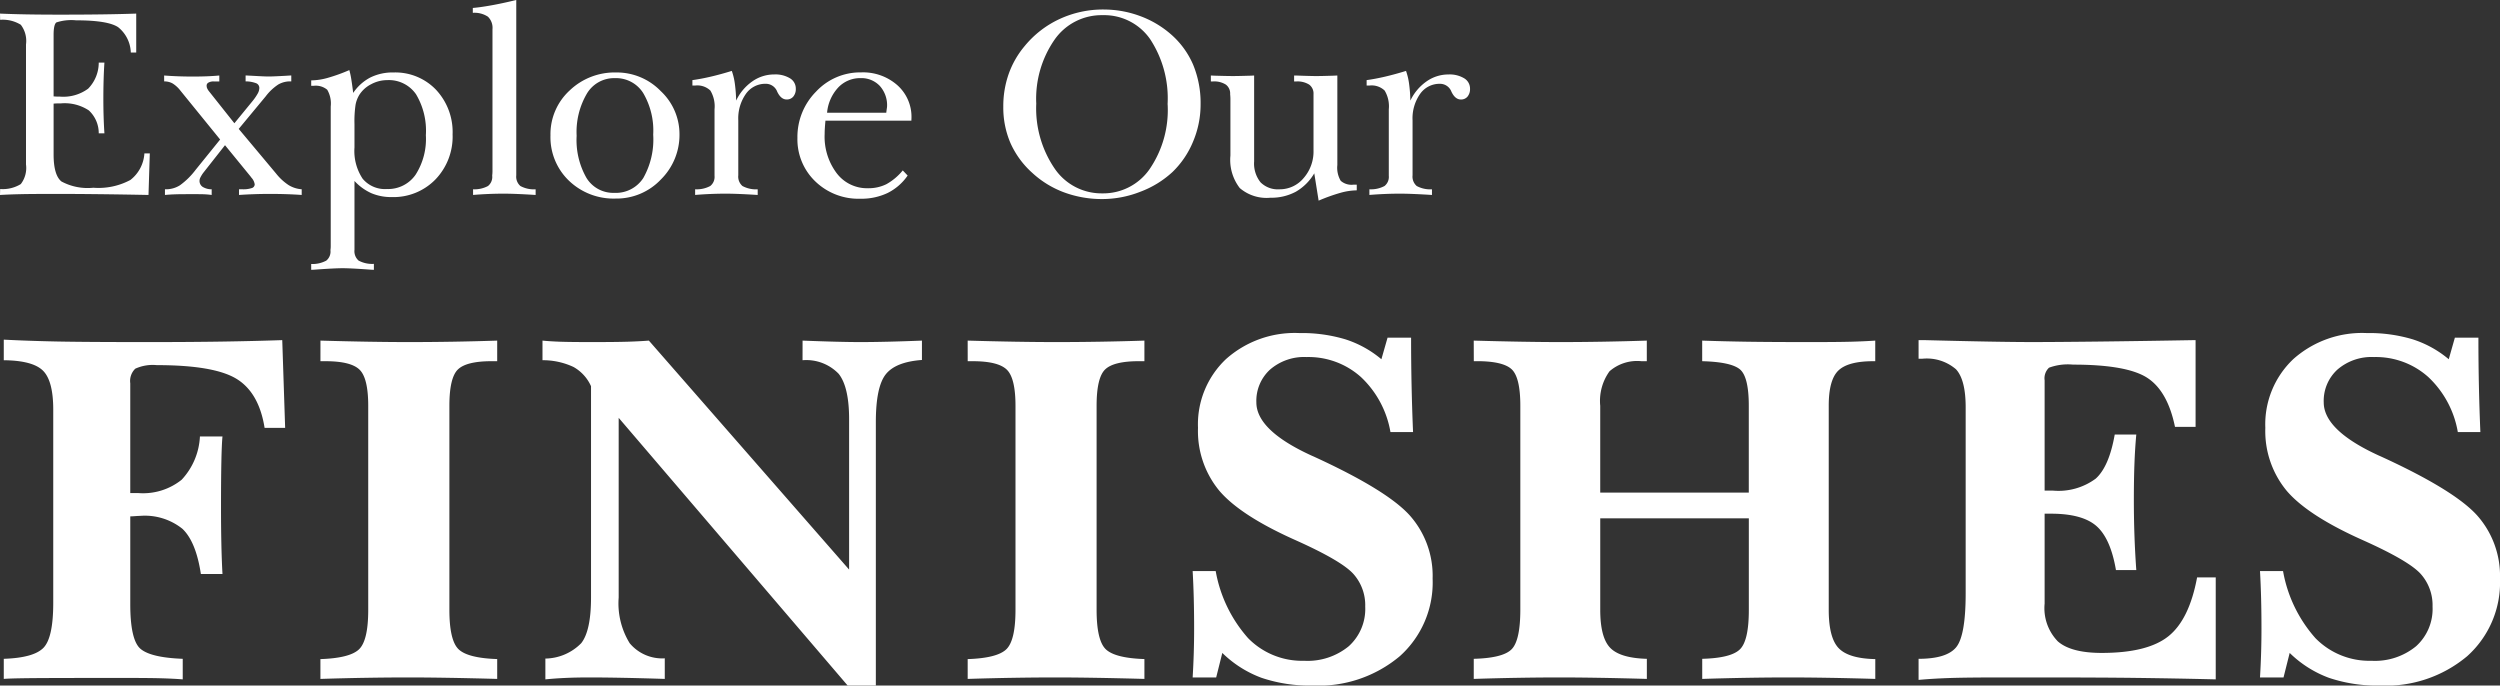 <svg xmlns="http://www.w3.org/2000/svg" width="258.936" height="71.004" viewBox="0 0 258.936 71.004">
  <rect x="0" y="0" width="258.936" height="71.004" fill="#333333" stroke="none"/>
  <g id="Group_992" data-name="Group 992" transform="translate(-241.285 -1247.834)">
    <path id="Path_578" data-name="Path 578" d="M1.676-34.988q2.387.127,5.408.19t9.6.063q4.113,0,7.5-.051t6.335-.152l.3,9.09H28.691q-.584-3.656-2.907-5.078T17.52-32.348a4.363,4.363,0,0,0-2.222.368,1.761,1.761,0,0,0-.521,1.511v11.375h.863A6.388,6.388,0,0,0,20.1-20.478a7.053,7.053,0,0,0,1.892-4.481h2.336q-.076.762-.114,2.59t-.038,4.748q0,2.107.038,3.834t.114,3.072H22.09q-.508-3.352-1.917-4.685a6.234,6.234,0,0,0-4.405-1.333q-.152,0-.482.025t-.508.025v9.09q0,3.732,1.066,4.634T20.211-1.93V.2q-.939-.076-2.26-.114T13.584.051q-7.338,0-9.369.025T1.676.152V-1.93q3.1-.1,4.113-1.143T6.8-7.744V-27.727q0-3-1.066-4.05T1.676-32.855Zm32.8.1q2.666.076,4.951.114t4.215.038q2.234,0,4.532-.038t4.608-.114v2.133h-.584q-2.59,0-3.479.851t-.889,3.771V-7.008q0,3.174.952,4.088t4,1.016V.152Q50.011.076,47.739.038T43.638,0q-2.184,0-4.481.038T34.472.152V-1.9q3.047-.1,4-1.016t.952-4.088V-28.133q0-2.869-.9-3.745t-3.517-.876h-.533Zm49.935,0q1.93.076,3.44.114t2.526.038q1.27,0,2.869-.038t3.529-.114v2.006q-2.742.2-3.758,1.5T92-26.457V.838h-2.92L65.364-26.889V-8.277a7.879,7.879,0,0,0,1.143,4.735A4.379,4.379,0,0,0,70.138-1.98V.152Q67.751.076,65.809.038T62.343,0q-1.4,0-2.5.051T57.772.2V-1.955a5.313,5.313,0,0,0,3.707-1.587Q62.5-4.824,62.5-8.277V-30.164a4.277,4.277,0,0,0-1.815-1.993,7.444,7.444,0,0,0-3.212-.7v-2.031q.762.076,1.79.114t3.288.038q2.539,0,3.758-.038t2.184-.114L89.231-11.172V-26.736q0-3.352-1.079-4.71a4.647,4.647,0,0,0-3.745-1.409Zm17.1,0q2.666.076,4.951.114t4.215.038q2.234,0,4.532-.038t4.608-.114v2.133h-.584q-2.59,0-3.479.851t-.889,3.771V-7.008q0,3.174.952,4.088t4,1.016V.152q-2.768-.076-5.04-.114T110.678,0q-2.184,0-4.481.038t-4.685.114V-1.9q3.047-.1,4-1.016t.952-4.088V-28.133q0-2.869-.9-3.745t-3.517-.876h-.533Zm42.851,1.93L145-35.191h2.438q0,2.539.051,4.964t.152,4.812H145.3a10.155,10.155,0,0,0-3.072-5.713,8.142,8.142,0,0,0-5.611-2.057,5.4,5.4,0,0,0-3.783,1.295,4.384,4.384,0,0,0-1.422,3.4q0,2.895,5.713,5.51l.229.1q7.592,3.479,9.953,6.106a9.42,9.42,0,0,1,2.361,6.538,10.243,10.243,0,0,1-3.4,8.036A13.076,13.076,0,0,1,137.228.838a15.548,15.548,0,0,1-5.281-.8,11.513,11.513,0,0,1-4.062-2.577L127.25,0h-2.437q.076-1.27.114-2.514t.038-2.539q0-1.676-.038-3.148t-.114-2.818H127.2a14.165,14.165,0,0,0,3.352,6.944,7.817,7.817,0,0,0,5.814,2.349,6.709,6.709,0,0,0,4.621-1.511,5.206,5.206,0,0,0,1.7-4.1,4.858,4.858,0,0,0-1.231-3.39q-1.231-1.358-5.929-3.466-5.764-2.564-7.96-5.154a9.7,9.7,0,0,1-2.2-6.5,9.29,9.29,0,0,1,2.895-7.122,10.708,10.708,0,0,1,7.617-2.7,15.672,15.672,0,0,1,4.748.647A10.979,10.979,0,0,1,144.363-32.957Zm9.564-1.93q2.742.076,4.977.114t3.961.038q2.107,0,4.354-.038t4.634-.114v2.133h-.559a4.357,4.357,0,0,0-3.3,1.041,5.24,5.24,0,0,0-.965,3.58v8.988h15.387v-8.988q0-3.021-.927-3.783t-3.9-.838v-2.133q2.209.076,4.621.114t6.652.038q2.793,0,4.164-.038t2.488-.114v2.133h-.2q-2.615,0-3.618.965t-1,3.656V-7.008q0,2.92,1.041,3.986T195.517-1.9V.152q-2.539-.076-4.8-.114T186.529,0q-2.082,0-4.316.038t-4.621.114V-1.93q2.971-.076,3.9-.978t.927-4.1v-9.471H167.029v9.471q0,2.869,1.028,3.936t3.8,1.143V.152q-2.641-.076-4.9-.114T162.865,0q-2.107,0-4.354.038t-4.583.114V-1.93q3-.076,3.91-.978t.914-4.1V-28.133q0-2.971-.914-3.8t-3.605-.825h-.3ZM200-34.937h.635q7.668.2,11.121.2,2.26,0,6.792-.051t10.144-.152v8.988h-2.133q-.762-3.707-2.869-5.078T216-32.4a5.635,5.635,0,0,0-2.488.317,1.51,1.51,0,0,0-.457,1.308v11.426h.889a6.475,6.475,0,0,0,4.405-1.244q1.384-1.244,1.968-4.57h2.234q-.127,1.346-.19,2.971t-.063,3.834q0,1.879.063,3.682t.19,3.555h-2.107q-.559-3.275-2.019-4.558t-4.71-1.282h-.66v9.318a4.938,4.938,0,0,0,1.371,3.91q1.371,1.193,4.545,1.193,4.748,0,6.906-1.727t2.971-6.094h1.93V.2q-4.062-.1-8.239-.152T211.759,0h-3.174q-3.732,0-5.472.063T200,.254V-1.93q2.92,0,3.9-1.206t.978-5.6V-27.98q0-2.844-1-3.936a4.638,4.638,0,0,0-3.517-1.092H200Zm54.912,1.98.635-2.234h2.438q0,2.539.051,4.964t.152,4.812h-2.336a10.155,10.155,0,0,0-3.072-5.713,8.142,8.142,0,0,0-5.611-2.057,5.4,5.4,0,0,0-3.783,1.295,4.384,4.384,0,0,0-1.422,3.4q0,2.895,5.713,5.51l.229.1q7.592,3.479,9.953,6.106a9.42,9.42,0,0,1,2.361,6.538,10.244,10.244,0,0,1-3.4,8.036A13.076,13.076,0,0,1,247.78.838a15.548,15.548,0,0,1-5.281-.8,11.513,11.513,0,0,1-4.062-2.577L237.8,0h-2.437q.076-1.27.114-2.514t.038-2.539q0-1.676-.038-3.148t-.114-2.818h2.387A14.165,14.165,0,0,0,241.1-4.075a7.817,7.817,0,0,0,5.814,2.349,6.709,6.709,0,0,0,4.621-1.511,5.206,5.206,0,0,0,1.7-4.1,4.858,4.858,0,0,0-1.231-3.39q-1.231-1.358-5.929-3.466-5.764-2.564-7.96-5.154a9.7,9.7,0,0,1-2.2-6.5,9.29,9.29,0,0,1,2.895-7.122,10.708,10.708,0,0,1,7.617-2.7,15.672,15.672,0,0,1,4.748.647A10.979,10.979,0,0,1,254.914-32.957Z" transform="translate(240 1318)" fill="#fff"/>
    <path id="Path_579" data-name="Path 579" d="M1.285-18.758q1.244.055,2.755.082t3.438.027q2.461,0,4.389-.027t3.527-.082v4.033h-.561a3.5,3.5,0,0,0-1.312-2.625q-1.066-.711-4.361-.711a4.991,4.991,0,0,0-2.037.219q-.287.219-.287,1.3v6.357a5.931,5.931,0,0,0,.67.027,4.331,4.331,0,0,0,2.912-.827,3.858,3.858,0,0,0,1.094-2.7H12.1q-.055.834-.082,1.757T11.99-9.994q0,1.012.027,1.907T12.1-6.357h-.588a3.208,3.208,0,0,0-1.025-2.372,4.548,4.548,0,0,0-2.871-.731q-.314,0-.479.007t-.3.021V-4.17q0,2.146.813,2.8a5.728,5.728,0,0,0,3.3.649,6.986,6.986,0,0,0,3.842-.807,3.772,3.772,0,0,0,1.449-2.748H16.8L16.666.027q-2.8-.055-5.229-.082T7.191-.082q-2.6,0-3.78.027T1.285.027L1.3-.588A3.564,3.564,0,0,0,3.438-1.1a2.734,2.734,0,0,0,.54-2.03V-15.572a2.734,2.734,0,0,0-.54-2.03,3.564,3.564,0,0,0-2.14-.513Zm17,6.412q.711.055,1.449.082t1.518.027q.793,0,1.47-.027T24-12.346v.615h-.588a1.036,1.036,0,0,0-.526.116.348.348,0,0,0-.2.308.755.755,0,0,0,.041.253,1.365,1.365,0,0,0,.178.308L25.561-7.4l1.859-2.27a5.5,5.5,0,0,0,.554-.8,1.242,1.242,0,0,0,.171-.567.524.524,0,0,0-.308-.5,3.063,3.063,0,0,0-1.114-.2v-.615l.807.041q1.176.068,1.572.068.424,0,1.668-.068l.684-.041v.615h-.1a2.457,2.457,0,0,0-1.244.321,5.212,5.212,0,0,0-1.3,1.224l-2.8,3.377,3.869,4.621a5.538,5.538,0,0,0,1.3,1.2,2.98,2.98,0,0,0,1.354.431V.027q-.766-.055-1.586-.082T29.239-.082q-.793,0-1.593.027T26.04.027V-.561h.369a2.736,2.736,0,0,0,.943-.123.411.411,0,0,0,.314-.383,1.262,1.262,0,0,0-.328-.684l-.123-.164L24.59-5.127l-2.27,2.885a3.464,3.464,0,0,0-.28.458.783.783,0,0,0-.089.335.732.732,0,0,0,.321.636,1.765,1.765,0,0,0,.937.253V.027q-.287-.041-.615-.062t-.971-.021h-.7q-1.094,0-1.613.021T18.37.027V-.561h.082a2.7,2.7,0,0,0,1.463-.41,7.587,7.587,0,0,0,1.627-1.6l2.543-3.145-4.143-5.1a3.033,3.033,0,0,0-.8-.718,1.754,1.754,0,0,0-.854-.2ZM38-4.895a5.192,5.192,0,0,0,.841,3.233A3.007,3.007,0,0,0,41.361-.588a3.463,3.463,0,0,0,2.96-1.47,6.86,6.86,0,0,0,1.073-4.108,7.343,7.343,0,0,0-1.025-4.245,3.417,3.417,0,0,0-2.98-1.456,3.5,3.5,0,0,0-1.661.424A3.114,3.114,0,0,0,38.5-10.336a3.024,3.024,0,0,0-.39,1.032A11.746,11.746,0,0,0,38-7.314Zm-.533-8.012a8.276,8.276,0,0,1,.2.93q.089.547.2,1.436a4.83,4.83,0,0,1,1.764-1.593,5.2,5.2,0,0,1,2.406-.526,5.836,5.836,0,0,1,4.409,1.791,6.4,6.4,0,0,1,1.716,4.621,6.4,6.4,0,0,1-1.784,4.676A6.063,6.063,0,0,1,41.853.246a5.255,5.255,0,0,1-2.1-.4A5.376,5.376,0,0,1,38-1.422V5.715a1.294,1.294,0,0,0,.424,1.107,2.951,2.951,0,0,0,1.586.342v.615q-.109,0-.328-.014-2.051-.15-2.912-.15t-2.912.15q-.232.014-.342.014v-.6a3.057,3.057,0,0,0,1.559-.349,1.205,1.205,0,0,0,.438-1.06V5.715a2.611,2.611,0,0,0,.027-.369V-9.133a2.823,2.823,0,0,0-.362-1.736,1.843,1.843,0,0,0-1.4-.41h-.26v-.561a6.607,6.607,0,0,0,1.709-.26A17.737,17.737,0,0,0,37.464-12.906Zm17.29-7.26V-2.01A1.284,1.284,0,0,0,55.184-.9a2.958,2.958,0,0,0,1.579.342V.027q-1.08-.068-1.859-.1T53.523-.109q-.82,0-1.627.034t-1.613.1V-.561A2.954,2.954,0,0,0,51.828-.9a1.205,1.205,0,0,0,.438-1.06V-2a3.559,3.559,0,0,0,.027-.41V-17.131a1.606,1.606,0,0,0-.472-1.306,2.522,2.522,0,0,0-1.565-.4v-.506q.711-.055,1.866-.26T54.754-20.166Zm10.18,8.094a3.277,3.277,0,0,0-2.864,1.6A7.845,7.845,0,0,0,61.01-6.1a7.894,7.894,0,0,0,1.019,4.361A3.253,3.253,0,0,0,64.907-.191a3.385,3.385,0,0,0,3.008-1.538A8.115,8.115,0,0,0,68.94-6.221,7.65,7.65,0,0,0,67.9-10.534a3.318,3.318,0,0,0-2.912-1.538ZM58.3-6.139a6.146,6.146,0,0,1,1.976-4.648A6.744,6.744,0,0,1,65.1-12.66a6.333,6.333,0,0,1,4.621,1.928,6.1,6.1,0,0,1,1.941,4.457,6.487,6.487,0,0,1-1.928,4.7A6.316,6.316,0,0,1,65.043.4a6.672,6.672,0,0,1-4.826-1.846A6.235,6.235,0,0,1,58.3-6.139Zm18.78-6.686a6.613,6.613,0,0,1,.314,1.306,15.176,15.176,0,0,1,.137,1.771,5.085,5.085,0,0,1,1.675-1.989,3.92,3.92,0,0,1,2.263-.718,2.913,2.913,0,0,1,1.641.4,1.237,1.237,0,0,1,.6,1.073,1.213,1.213,0,0,1-.26.82.859.859,0,0,1-.684.3q-.6,0-.984-.813a1.262,1.262,0,0,0-1.2-.813,2.454,2.454,0,0,0-2.037,1.039A4.412,4.412,0,0,0,77.753-7.7V-2.01A1.284,1.284,0,0,0,78.184-.9a2.958,2.958,0,0,0,1.579.342V.027q-1.08-.068-1.859-.1T76.523-.109q-.82,0-1.627.034t-1.613.1V-.561A2.972,2.972,0,0,0,74.848-.9a1.2,1.2,0,0,0,.444-1.053V-8.846a3.168,3.168,0,0,0-.431-1.941,1.952,1.952,0,0,0-1.565-.52H73v-.561q.9-.123,1.921-.362T77.083-12.824Zm18.6,5.154h-8.9q-.041.437-.062.779t-.021.615a6.289,6.289,0,0,0,1.244,4.047A3.938,3.938,0,0,0,91.174-.67a4.171,4.171,0,0,0,1.914-.417,5.858,5.858,0,0,0,1.7-1.429l.506.533a5.487,5.487,0,0,1-2.064,1.8,6.311,6.311,0,0,1-2.83.6,6.427,6.427,0,0,1-4.676-1.8,6.029,6.029,0,0,1-1.846-4.5,6.657,6.657,0,0,1,1.921-4.785,6.252,6.252,0,0,1,4.683-2,5.364,5.364,0,0,1,3.746,1.326,4.388,4.388,0,0,1,1.463,3.4Zm-2.6-.82q.027-.246.055-.424a2.153,2.153,0,0,0,.027-.219,2.981,2.981,0,0,0-.759-2.14,2.616,2.616,0,0,0-1.989-.8A3.113,3.113,0,0,0,88.1-11.1,4.409,4.409,0,0,0,86.949-8.49Zm29.138-.889a11.154,11.154,0,0,0-1.818-6.747,5.8,5.8,0,0,0-4.922-2.468,5.936,5.936,0,0,0-4.956,2.522,10.724,10.724,0,0,0-1.907,6.638,11.045,11.045,0,0,0,1.9,6.72,5.867,5.867,0,0,0,4.936,2.577,5.841,5.841,0,0,0,4.895-2.5A10.839,10.839,0,0,0,122.226-9.3Zm-6.631-9.8a10.782,10.782,0,0,1,3.726.656,10.185,10.185,0,0,1,3.192,1.859,8.764,8.764,0,0,1,2.352,3.186,10.391,10.391,0,0,1,.779,4.129,9.871,9.871,0,0,1-.772,3.835,9.275,9.275,0,0,1-2.14,3.165A10.13,10.13,0,0,1,119.4-.308a10.792,10.792,0,0,1-3.917.759,11.325,11.325,0,0,1-3.965-.684,9.959,9.959,0,0,1-3.295-2.01,9.175,9.175,0,0,1-2.27-3.083,9.324,9.324,0,0,1-.752-3.808,10.053,10.053,0,0,1,.554-3.363,9.332,9.332,0,0,1,1.661-2.9,10.245,10.245,0,0,1,3.637-2.81A10.705,10.705,0,0,1,115.595-19.182Zm11.11,6.836q.109,0,.328.014,1.395.041,1.969.041.52,0,1.9-.041.191-.014.287-.014v8.9a3.1,3.1,0,0,0,.663,2.16,2.528,2.528,0,0,0,1.962.725,3.214,3.214,0,0,0,2.5-1.162,4.183,4.183,0,0,0,1.025-2.871v-5.824a1.145,1.145,0,0,0-.444-.984,2.264,2.264,0,0,0-1.347-.328h-.219v-.615h.246q1.477.055,2.078.055.492,0,1.8-.041.232-.014.355-.014v9.27a2.656,2.656,0,0,0,.349,1.634,1.7,1.7,0,0,0,1.319.4h.342v.588a6.532,6.532,0,0,0-1.7.26,18.582,18.582,0,0,0-2.249.807l-.451-2.83A5.265,5.265,0,0,1,135.5-.308a5.363,5.363,0,0,1-2.632.622,4.264,4.264,0,0,1-3.172-1,4.765,4.765,0,0,1-.971-3.37V-9.912q0-.164-.014-.335l-.014-.171a1.145,1.145,0,0,0-.444-.984,2.236,2.236,0,0,0-1.333-.328H126.7Zm20.215-.479a6.613,6.613,0,0,1,.314,1.306,15.176,15.176,0,0,1,.137,1.771,5.085,5.085,0,0,1,1.675-1.989,3.92,3.92,0,0,1,2.263-.718,2.913,2.913,0,0,1,1.641.4,1.237,1.237,0,0,1,.6,1.073,1.213,1.213,0,0,1-.26.82.859.859,0,0,1-.684.3q-.6,0-.984-.813a1.262,1.262,0,0,0-1.2-.813,2.454,2.454,0,0,0-2.037,1.039A4.412,4.412,0,0,0,147.59-7.7V-2.01A1.284,1.284,0,0,0,148.021-.9a2.958,2.958,0,0,0,1.579.342V.027q-1.08-.068-1.859-.1T146.36-.109q-.82,0-1.627.034t-1.613.1V-.561A2.972,2.972,0,0,0,144.685-.9a1.2,1.2,0,0,0,.444-1.053V-8.846a3.168,3.168,0,0,0-.431-1.941,1.952,1.952,0,0,0-1.565-.52h-.3v-.561q.9-.123,1.921-.362T146.92-12.824Z" transform="translate(240 1268)" fill="#fff"/>
  </g>
</svg>
